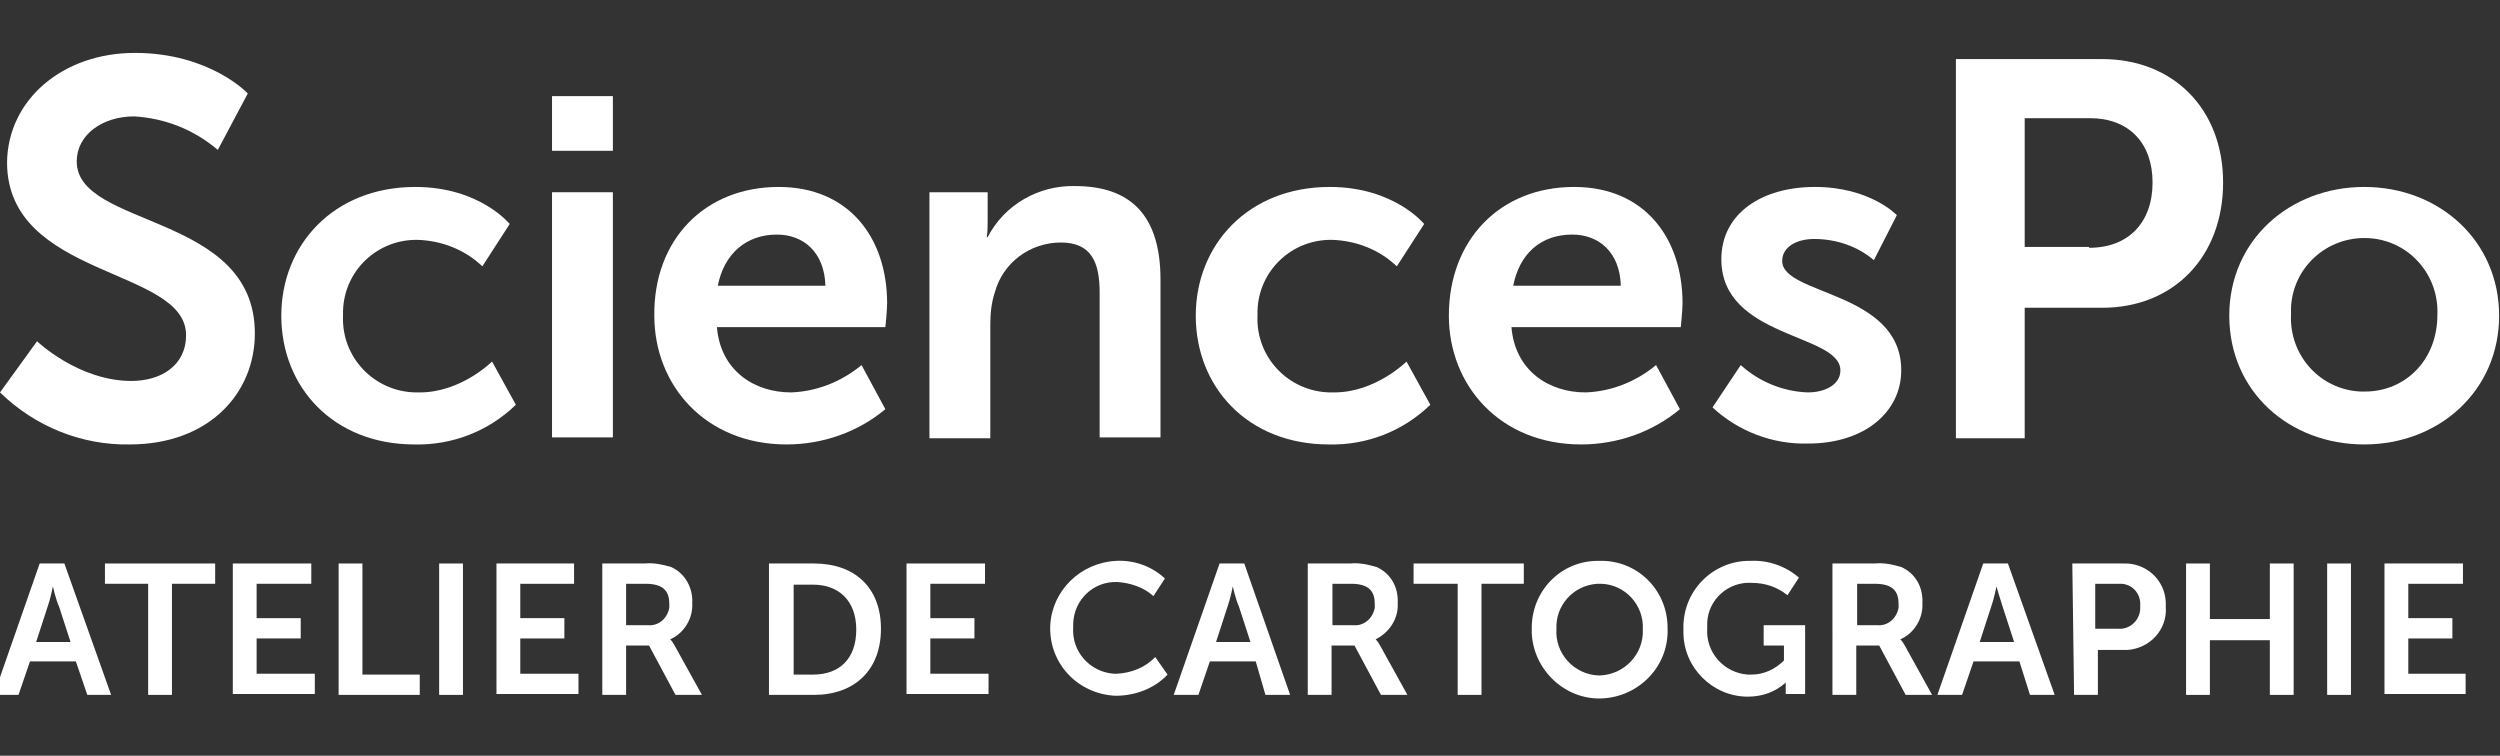 <?xml version="1.0" encoding="utf-8"?>
<!-- Generator: Adobe Illustrator 24.0.1, SVG Export Plug-In . SVG Version: 6.00 Build 0)  -->
<svg version="1.1" id="Calque_1" xmlns="http://www.w3.org/2000/svg" xmlns:xlink="http://www.w3.org/1999/xlink" x="0px" y="0px"
	 viewBox="0 0 283.5 85.7" style="enable-background:new 0 0 283.5 85.7;" xml:space="preserve">
<rect x="0" y="0" width="283.5" height="85.7" fill="#333333" stroke="none"/>
<style type="text/css">
	.st0{fill:#FFFFFF;}
</style>
<title>Plan de travail 1</title>
<path class="st0" d="M4.2,38.7c0,0,4.7,4.5,10.7,4.5c3.3,0,6.2-1.7,6.2-5.2c0-7.7-20.3-6.4-20.3-19.6C0.9,11.3,7.1,6,15.3,6
	c8.5,0,12.8,4.6,12.8,4.6l-3.4,6.4c-2.7-2.3-6-3.6-9.5-3.8c-3.6,0-6.5,2.1-6.5,5.1c0,7.6,20.2,5.8,20.2,19.5
	c0,6.8-5.2,12.6-14.2,12.6C9.3,50.5,4,48.4,0,44.5L4.2,38.7z"/>
<path class="st0" d="M47.1,21.2c7.3,0,10.7,4.2,10.7,4.2l-3.1,4.8c-2-1.9-4.6-2.9-7.3-3c-4.6-0.1-8.4,3.5-8.5,8.1c0,0.2,0,0.4,0,0.5
	c-0.2,4.7,3.5,8.6,8.2,8.7c0.2,0,0.3,0,0.5,0c4.7,0,8.2-3.5,8.2-3.5l2.7,4.9c-3.1,3-7.2,4.6-11.5,4.5c-9.2,0-15.1-6.5-15.1-14.6
	C31.9,27.8,37.8,21.2,47.1,21.2"/>
<path class="st0" d="M62.6,10.9h6.9v6.2h-6.9V10.9z M62.6,21.8h6.9v27.8h-6.9V21.8z"/>
<path class="st0" d="M88.3,21.2c8,0,12.3,5.8,12.3,13.2c0,0.8-0.2,2.7-0.2,2.7H81.3c0.4,4.9,4.2,7.4,8.4,7.4c2.9-0.1,5.7-1.2,8-3.1
	l2.7,5c-3.1,2.6-7.1,4-11.2,4c-9.2,0-15-6.7-15-14.6C74.1,27.2,79.9,21.2,88.3,21.2 M93.6,32.4c-0.1-3.8-2.5-5.8-5.5-5.8
	c-3.5,0-6,2.2-6.7,5.8H93.6z"/>
<path class="st0" d="M105.3,21.8h6.7v3.2c0,0.6,0,1.3-0.1,1.9h0.1c1.9-3.7,5.8-5.9,9.9-5.8c6.2,0,9.7,3.2,9.7,10.6v17.9h-6.9V33.2
	c0-3.4-0.9-5.7-4.4-5.7c-3.5,0-6.6,2.3-7.5,5.7c-0.4,1.2-0.5,2.5-0.5,3.7v12.8h-6.9V21.8z"/>
<path class="st0" d="M150.8,21.2c7.3,0,10.7,4.2,10.7,4.2l-3.1,4.8c-2-1.9-4.6-2.9-7.3-3c-4.6-0.1-8.4,3.5-8.5,8.1
	c0,0.2,0,0.4,0,0.5c-0.2,4.7,3.5,8.6,8.2,8.7c0.2,0,0.3,0,0.5,0c4.7,0,8.2-3.5,8.2-3.5l2.7,4.9c-3.1,3-7.2,4.6-11.5,4.5
	c-9.2,0-15.1-6.5-15.1-14.6C135.6,27.8,141.5,21.2,150.8,21.2"/>
<path class="st0" d="M178.5,21.2c8,0,12.3,5.8,12.3,13.2c0,0.8-0.2,2.7-0.2,2.7h-19.2c0.4,4.9,4.2,7.4,8.4,7.4
	c2.9-0.1,5.7-1.2,8-3.1l2.7,5c-3.1,2.6-7.1,4-11.2,4c-9.2,0-15-6.7-15-14.6C164.3,27.2,170.1,21.2,178.5,21.2 M183.8,32.4
	c-0.1-3.8-2.5-5.8-5.5-5.8c-3.6,0-6,2.2-6.7,5.8H183.8z"/>
<path class="st0" d="M197.4,41.4c2.1,1.9,4.8,3,7.6,3.1c2,0,3.7-0.9,3.7-2.5c0-4.2-13.5-3.6-13.5-12.6c0-5.2,4.6-8.2,10.6-8.2
	c6.3,0,9.3,3.2,9.3,3.2l-2.6,5.1c-1.9-1.6-4.3-2.4-6.8-2.4c-1.8,0-3.6,0.8-3.6,2.5c0,3.9,13.5,3.4,13.5,12.4c0,4.6-4,8.3-10.6,8.3
	c-4,0.1-7.9-1.4-10.8-4.1L197.4,41.4z"/>
<path class="st0" d="M221.8,6.7h16.6c8,0,13.7,5.6,13.7,14s-5.6,14.2-13.7,14.2h-8.8v14.8h-7.8L221.8,6.7z M236.9,28.1
	c4.5,0,7.2-2.9,7.2-7.4s-2.7-7.3-7.1-7.3h-7.4v14.6H236.9z"/>
<path class="st0" d="M268.1,21.2c8.5,0,15.3,6.1,15.3,14.6s-6.8,14.6-15.3,14.6s-15.3-6-15.3-14.6S259.7,21.2,268.1,21.2
	 M268.2,44.4c4.5,0,8.2-3.5,8.2-8.7c0.2-4.6-3.3-8.5-7.9-8.7c-4.6-0.2-8.5,3.3-8.7,7.9c0,0.3,0,0.5,0,0.8c-0.2,4.6,3.3,8.5,7.9,8.7
	C267.9,44.4,268,44.4,268.2,44.4"/>
<path class="st0" d="M8.6,75H3.4l-1.3,3.8h-2.8l5.2-14.9h2.8l5.3,14.9H9.9L8.6,75z M6,66.5c0,0-0.3,1.5-0.6,2.3l-1.3,4h3.9l-1.3-4
	C6.3,67.9,6,66.5,6,66.5L6,66.5z"/>
<path class="st0" d="M16.8,66.2h-4.9v-2.3h12.5v2.3h-4.9v12.6h-2.7V66.2z"/>
<path class="st0" d="M26.4,63.9h8.9v2.3h-6.2v3.9h5v2.3h-5v4h6.6v2.3h-9.3V63.9z"/>
<path class="st0" d="M38.4,63.9h2.7v12.6h6.5v2.3h-9.2V63.9z"/>
<path class="st0" d="M49.8,63.9h2.7v14.9h-2.7V63.9z"/>
<path class="st0" d="M56.2,63.9h8.9v2.3H59v3.9h5v2.3h-5v4h6.6v2.3h-9.3V63.9z"/>
<path class="st0" d="M68.3,63.9h4.8c1-0.1,2,0.1,3,0.4c1.6,0.7,2.5,2.4,2.4,4.1c0.1,1.7-0.9,3.4-2.5,4.1l0,0
	c0.2,0.2,0.4,0.5,0.5,0.7l3.1,5.6h-3l-3-5.6H71v5.6h-2.7V63.9z M73.5,70.9c1.2,0.1,2.2-0.8,2.4-2c0-0.1,0-0.3,0-0.4
	c0-1.4-0.6-2.3-2.7-2.3H71v4.7H73.5z"/>
<path class="st0" d="M87.2,63.9h5.1c4.6,0,7.6,2.7,7.6,7.4s-3,7.5-7.6,7.5h-5.1V63.9z M92.2,76.5c3,0,4.9-1.8,4.9-5.1
	s-2-5.1-4.9-5.1h-2.2v10.2H92.2z"/>
<path class="st0" d="M102.8,63.9h8.9v2.3h-6.2v3.9h5v2.3h-5v4h6.6v2.3h-9.3V63.9z"/>
<path class="st0" d="M126.6,63.6c2-0.1,4,0.6,5.5,2l-1.3,2c-1.1-1-2.6-1.5-4.1-1.6c-2.7-0.1-4.9,2-5,4.7c0,0.1,0,0.3,0,0.4
	c-0.2,2.8,1.9,5.1,4.6,5.3c0.1,0,0.2,0,0.4,0c1.6-0.1,3.2-0.7,4.3-1.9l1.4,2c-1.5,1.6-3.7,2.4-5.9,2.4c-4.3-0.2-7.6-3.7-7.4-8
	C119.3,67,122.5,63.8,126.6,63.6L126.6,63.6z"/>
<path class="st0" d="M142.4,75h-5.2l-1.3,3.8h-2.8l5.2-14.9h2.8l5.2,14.9h-2.8L142.4,75z M139.8,66.5c0,0-0.3,1.5-0.6,2.3l-1.3,4
	h3.9l-1.3-4C140.1,67.9,139.8,66.5,139.8,66.5L139.8,66.5z"/>
<path class="st0" d="M148.3,63.9h4.8c1-0.1,2,0.1,3,0.4c1.6,0.7,2.5,2.3,2.4,4.1c0.1,1.7-0.9,3.3-2.5,4.1l0,0
	c0.2,0.2,0.4,0.5,0.5,0.7l3.1,5.6h-3l-3-5.6H151v5.6h-2.7L148.3,63.9z M153.5,70.9c1.2,0.1,2.2-0.8,2.4-2c0-0.1,0-0.3,0-0.4
	c0-1.4-0.6-2.3-2.7-2.3h-2.1v4.7H153.5z"/>
<path class="st0" d="M165.2,66.2h-4.9v-2.3h12.5v2.3H168v12.6h-2.7V66.2z"/>
<path class="st0" d="M181.4,63.6c4.2-0.1,7.6,3.2,7.7,7.4c0,0.1,0,0.2,0,0.2c0.2,4.3-3.2,7.8-7.4,8s-7.8-3.2-8-7.4
	c0-0.2,0-0.4,0-0.6c0-4.2,3.3-7.6,7.5-7.6C181.2,63.6,181.3,63.6,181.4,63.6z M181.4,76.6c2.8-0.1,5-2.4,4.9-5.2c0,0,0-0.1,0-0.1
	c0.1-2.7-2-5-4.7-5.1s-5,2-5.1,4.7c0,0.1,0,0.3,0,0.4c-0.2,2.8,2,5.2,4.8,5.3C181.3,76.6,181.3,76.6,181.4,76.6z"/>
<path class="st0" d="M198.5,63.6c2-0.1,4,0.6,5.5,1.9l-1.3,2c-1.1-0.9-2.5-1.4-4-1.4c-2.7-0.2-5,1.9-5.1,4.5c0,0.2,0,0.4,0,0.6
	c-0.2,2.8,1.9,5.1,4.6,5.3c0.1,0,0.2,0,0.4,0c1.4,0,2.7-0.6,3.7-1.6v-1.7H200v-2.3h4.7v7.8h-2.2v-0.7c0-0.3,0-0.6,0-0.6l0,0
	c-1.2,1.1-2.7,1.6-4.3,1.6c-4,0-7.3-3.3-7.3-7.3c0-0.1,0-0.2,0-0.4c-0.1-4.2,3.2-7.6,7.3-7.7C198.3,63.6,198.4,63.6,198.5,63.6z"/>
<path class="st0" d="M207.8,63.9h4.8c1-0.1,2,0.1,3,0.4c1.6,0.7,2.5,2.3,2.4,4.1c0.1,1.7-0.9,3.4-2.5,4.1l0,0
	c0.2,0.2,0.4,0.5,0.5,0.7l3.1,5.6h-3l-3-5.6h-2.6v5.6h-2.7L207.8,63.9z M212.9,70.9c1.2,0.1,2.2-0.8,2.4-2c0-0.1,0-0.3,0-0.4
	c0-1.4-0.6-2.3-2.7-2.3h-2v4.7H212.9z"/>
<path class="st0" d="M229,75h-5.2l-1.3,3.8h-2.8l5.2-14.9h2.8l5.3,14.9h-2.8L229,75z M226.4,66.5c0,0-0.3,1.5-0.6,2.3l-1.3,4h3.9
	l-1.3-4C226.8,67.9,226.4,66.5,226.4,66.5L226.4,66.5z"/>
<path class="st0" d="M235,63.9h5.8c2.5-0.1,4.7,1.8,4.8,4.4c0,0.2,0,0.4,0,0.5c0.2,2.6-1.8,4.7-4.3,4.9c-0.1,0-0.3,0-0.4,0h-3v5.1
	h-2.7L235,63.9z M240.2,71.3c1.3,0.1,2.4-0.9,2.5-2.2c0-0.1,0-0.3,0-0.4c0.1-1.3-0.8-2.4-2.1-2.5c-0.1,0-0.3,0-0.4,0h-2.6v5.1
	L240.2,71.3z"/>
<path class="st0" d="M247.9,63.9h2.7v6.3h6.8v-6.3h2.7v14.9h-2.7v-6.2h-6.8v6.2h-2.7V63.9z"/>
<path class="st0" d="M263.9,63.9h2.7v14.9h-2.7V63.9z"/>
<path class="st0" d="M270.4,63.9h8.9v2.3h-6.2v3.9h5v2.3h-5v4h6.5v2.3h-9.2V63.9z"/>
</svg>
